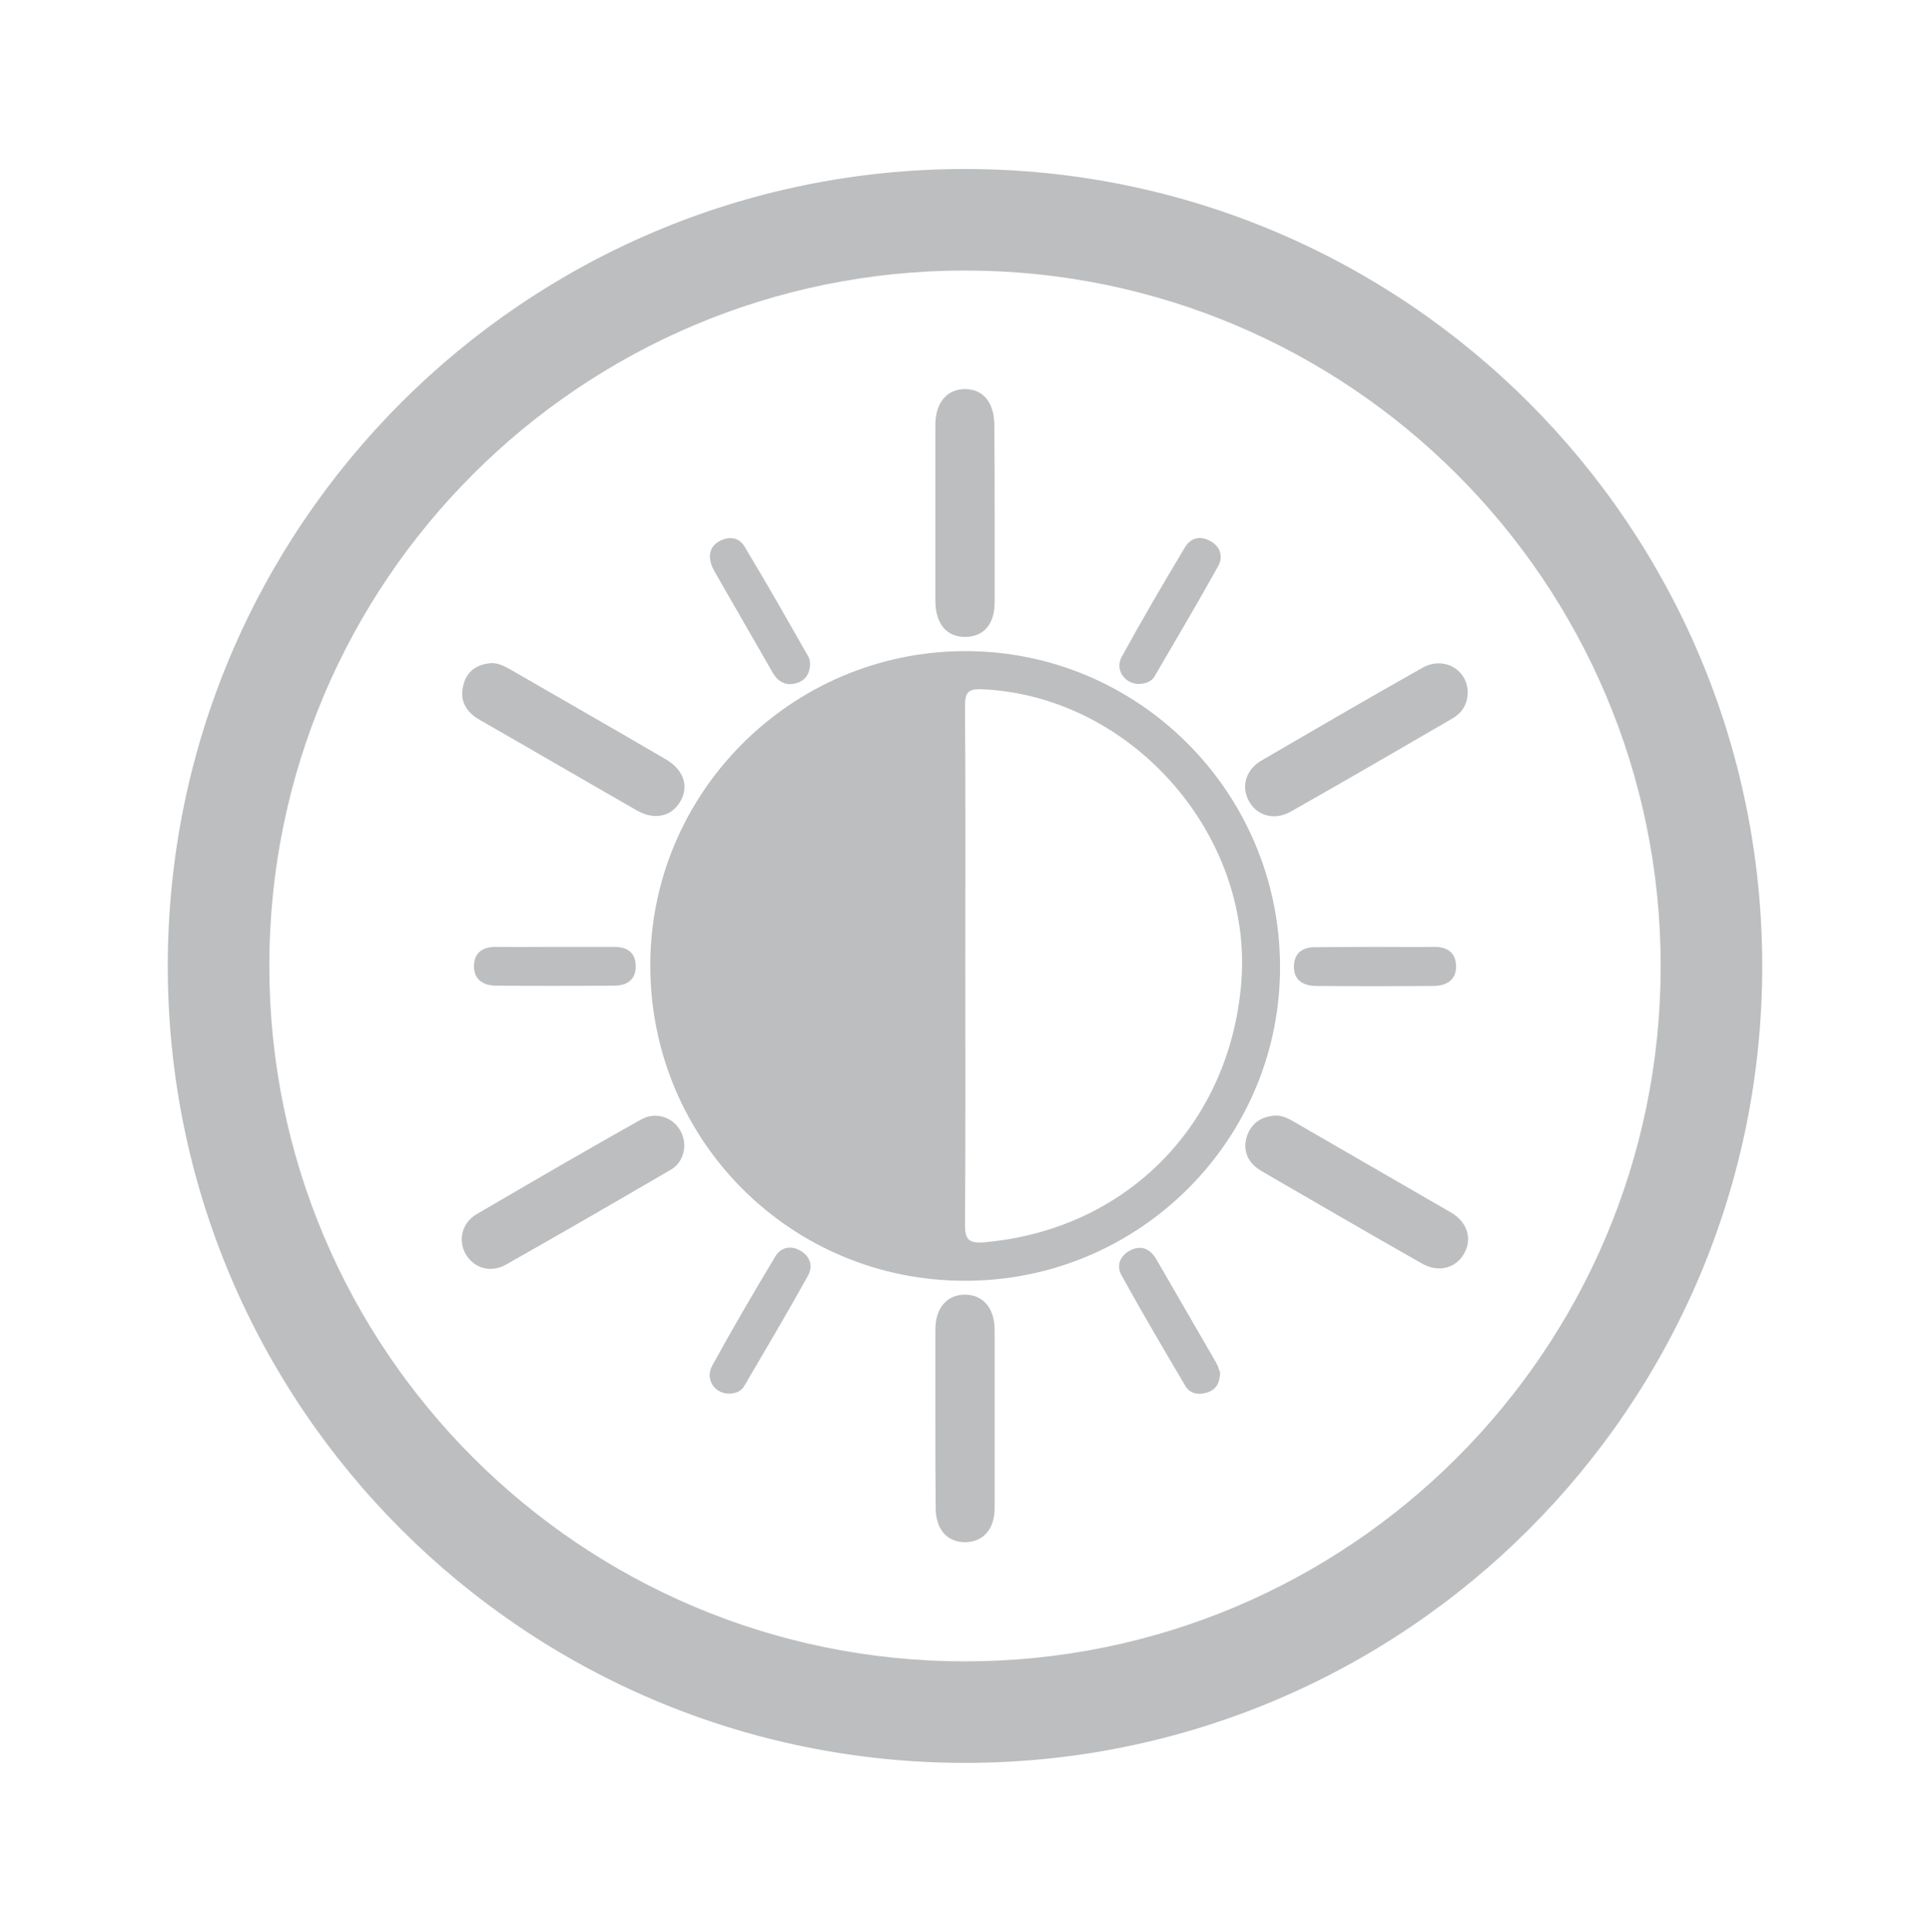 <?xml version="1.0" encoding="utf-8"?>
<!-- Generator: Adobe Illustrator 21.0.0, SVG Export Plug-In . SVG Version: 6.00 Build 0)  -->
<svg version="1.1" xmlns="http://www.w3.org/2000/svg" xmlns:xlink="http://www.w3.org/1999/xlink" x="0px" y="0px"
	 viewBox="0 0 612 612.7" style="enable-background:new 0 0 612 612.7;" xml:space="preserve">
<style type="text/css">
	.st0{fill:#BCBEC0;}
	.st1{display:none;}
	.st2{display:inline;fill:#BCBEC0;}
	.st3{display:inline;fill:#FEFDFD;}
	.st4{display:inline;}
</style>
<g id="Layer_3">
	<path class="st0" d="M306,53.6c-139.6,0-252.8,113.2-252.8,252.8S166.4,559.1,306,559.1S558.8,446,558.8,306.4S445.6,53.6,306,53.6
		z M306,526.9c-121.8,0-220.6-98.8-220.6-220.6S184.2,85.8,306,85.8s220.6,98.8,220.6,220.6S427.8,526.9,306,526.9z"/>
</g>
<g id="Layer_4">
	<g class="st1">
		<path class="st2" d="M-185.2,843c3.4,0.6,6.7,1.3,10.1,1.8c2.6,0.4,5.3,0.7,7.8,1.6c2.3,0.8,4.5,1.9,6.2,3.8
			c0.2,0.2,0.5,0.5,0.7,0.6c0.8,0.5,1.2,0.1,1.1-0.7c0-1.1-0.4-2.1-0.8-3.1c-2.2-5.1-5.8-8.8-10.8-11.1c-4.3-2-8.6-4-13-6.1
			c-1.7-0.8-3.2-1.9-4.7-3c-4.3-3.4-9.1-5.8-13.9-8.5c-1-0.5-2-1.1-2.9-1.8c0.3,0,0.6,0,0.8,0.1c10.1,2.6,20.3,5.2,30.3,8.4
			c1.4,0.5,2.8,1.1,4.2,1.6c1.4,0.5,2.1,0.1,1.7-1.4c-0.6-2.4-1.3-4.5-3.8-5.8c-8.3-4.5-16.4-9.2-24.6-13.9
			c-0.1-0.2-0.3-0.2-0.3-0.4c0.2,0,0.4,0,0.6,0c6.7,2.2,13.5,4.5,20.2,6.8c1,0.3,1.9,0.4,2.9,0c2-0.7,4-1.3,6.3-2.1
			c-3.3-1.7-6.4-3.3-9.5-4.9c-0.5-0.3-1.1-0.5-1.6-0.9c-2.4-1.5-5.1-2.4-7.9-2.8c-2.2-0.4-4.4-1.1-6.3-2.3c-1.2-0.7-2.3-1.5-2.7-2.9
			c-0.5-1.6,0-2.4,1.6-2.8c1.9-0.4,3.8,0.1,5.7,0.5c7.1,1.6,13.9,4.3,20.8,6.7c1.9,0.6,3.7,1.4,5.6,1.7c2.1,0.3,3-0.6,2.2-2.7
			c-1.2-2.9-3.3-5.1-5.4-7.3c-3.2-3.2-7.3-5.2-11.2-7.5c-1.1-0.7-1.3-1.9-0.4-2.9c0.5-0.6,0.7,0,1,0.2c4,3,7.9,6,12,8.9
			c3.5,2.5,7.3,4.4,11.5,5.3c0.3,0.1,0.6,0.1,0.8,0.1c0.4,0,0.9,0,1.1-0.4c0.3-0.4,0-0.8-0.3-1.1c-0.4-0.5-0.8-0.9-1.2-1.4
			c-5.5-6.1-10.1-12.8-14.7-19.6c4.4,2,8.9,3.9,13.3,5.9c0.1-0.1,0.1-0.1,0.2-0.2c-3-4-6.1-8.1-9.2-12.3c2.9-0.4,5.6-0.8,8.3-1.2
			c0.5-0.1,0.9-0.1,1.4-0.2c0.7-0.1,1.2,0,1.8,0.6c2.7,2.6,6.1,3.5,9.7,4.1c1.9,0.3,3.8,0.5,5.7,0c3-0.7,3.6-2.7,1.5-5
			c-0.9-0.9-1.9-1.6-2.9-2.5c-6.6-5.7-12.4-12.2-17.6-19.3c-0.6-0.8-1-1.6-1.3-2.5c-0.5-1.6,0.2-2.7,1.9-2.9
			c2.3-0.3,4.3,0.5,6.2,1.7c3.4,2.2,6.5,4.8,9.5,7.5c5.9,5.3,12.5,9.8,18.2,15.3c0.4,0.4,0.9,0.8,1.3,1.3c2.2,2.6,5.1,2.4,8,2.1
			c1.8-0.2,2.2-1.3,1.5-3c-0.3-0.8-0.9-1.5-1.4-2.2c-5-6.5-10.1-13.1-15.1-19.6c-0.5-0.6-0.8-1.3-0.7-2.1c1-7.7-1.4-14.7-4-21.7
			c-1-2.6-2.4-4.9-3.8-7.2c-6.1-9.8-12.4-19.6-19.6-28.6c-2.4-3-5.2-5.5-8-8.1c-7.6-7.3-14.6-15.2-21.7-23
			c-11.7-12.8-23-25.9-34.9-38.4c-6.9-7.2-14.8-13.3-22.5-19.6c-14-11.5-28.2-22.7-43.1-33c-13.4-9.3-27.2-17.8-41.3-25.9
			c-4-2.3-8.4-3.7-13.1-3.9c-0.8,0-1.7,0-2.5,0.2c-1.5,0.3-1.9,1.3-1.1,2.6c0.9,1.4,2.1,2.4,3.3,3.4c5.5,5,11.3,9.7,16.4,15.2
			c1.3,1.4,2.6,2.9,3.5,4.6c0.5,0.9,1.1,2,0.3,3c-0.9,1-2.1,1.1-3.4,0.7c-2.3-0.7-4.2-2-5.6-3.8c-3.7-4.9-8.9-7.7-13.7-11
			c-1.4-0.9-2.7-1.8-4.4-2.9c0.4,2,0.8,3.6,1,5.3c0.3,2,1.2,3.4,2.7,4.7c5.2,4.6,10.2,9.3,15.4,14.1c-0.7,0.1-1-0.3-1.4-0.6
			c-8.2-5-16.3-10-24.5-15c-1.3-0.8-5.4-0.6-6.6,0.4c-1,0.8-0.3,1.4,0.3,1.9c2.3,1.7,4.3,3.6,6.3,5.6c6.5,6.4,12.8,12.9,19,19.6
			c0.1,0.2,0.3,0.4,0.5,0.6c0.2,0.1,0.1-0.2,0.1,0c0,0.1-0.1,0.1-0.1,0c-0.2-0.2-0.5-0.2-0.8-0.3c-4.4-2.7-8.6-6-13.4-7.9
			c-7.4-3-13.2-8.2-19.5-12.6c-4.8-3.3-10.1-4.7-15.8-3.7c-1,0.1-2.4,0.2-2.5,1.2c-0.1,1.1,1.4,1,2.2,1.3c2.8,1,5.2,2.7,7.1,4.9
			c3.5,4.2,6.7,8.6,10.5,12.8c-1.3-0.2-2.1-0.8-2.8-1.3c-2.8-2.3-5.6-2.8-9-1.2c-2,0.9-4.6,0.8-6.2,2c-1.6,1.2-2.2,3.6-3.5,5.3
			c-1.3,1.7-1.3,3,0,4.8c2.1,2.9,3.8,6.1,5.8,9.1c-0.6,0.2-0.7-0.2-1-0.4c-2.7-2-5.4-4-8.3-5.5c-0.7-0.4-1.4-0.7-2.2-1
			c-1.7-0.5-2.3,0.1-1.9,1.8c0.5,2.1,1.3,4.1,2.3,6c2.3,4.3,5.8,7.5,9.7,10.4c11.5,8.4,23.2,16.6,34.4,25.4c1.6,1.2,3.2,2.4,4.7,3.8
			c0.9,0.8,1.4,0.6,2.1-0.2c4-4,8.6-7.2,14.2-8.7c8.6-2.3,16.4-0.2,23.5,5c5.6,4.1,10.7,8.8,16,13.3c11.5,9.6,23.1,19.1,34.4,29
			c12.4,10.9,25.2,21.4,37.8,32.1c9,7.7,18.1,15.3,27.3,22.9c4.1,3.4,6.9,7.6,7,13c0.2,7.2-2.9,12.6-9.3,16
			c-0.8,0.4-1.2,0.8-1.5,1.7c-1.3,4.7-4.3,8.1-8.7,10.3c-0.7,0.3-1.1,0.7-1.3,1.5c-1.4,4.8-4.3,8.3-8.9,10.5
			c-0.6,0.3-0.9,0.7-1.1,1.3c-1.4,4.9-4.4,8.4-8.9,10.6c-0.6,0.3-0.9,0.6-1.1,1.3c-1.4,4.8-4.3,8.4-8.8,10.5c-0.6,0.3-1,0.7-1.2,1.4
			c-1.3,4.8-4.3,8.4-8.8,10.5c-0.7,0.3-1,0.8-1.2,1.5c-1.4,4.8-4.4,8.3-8.9,10.5c-0.6,0.3-0.9,0.7-1.1,1.3
			c-1.4,4.8-4.3,8.4-8.8,10.5c-0.7,0.3-1,0.7-1.2,1.4c-0.5,1.8-1.2,3.6-2.4,5.1c-0.6,0.8-0.5,1.2,0.5,1.5c5,1.7,10.1,3.2,15,5.2
			c14.5,5.9,28.7,12.7,42.9,19.3c4.4,2.1,8.8,3.8,13.8,4c2.7,0.1,5.4-0.2,8-1c1.2-0.4,1.3-1.1,0.6-2c-0.7-0.8-1.6-1.4-2.5-2
			c-2.8-1.8-5.8-3.2-8.9-4.5c-0.3-0.1-0.7-0.2-1-0.6c4.3,0.2,8.5,0.4,12.7,0.7c1,0.1,1.5-0.2,2-1.1c1.1-2,2.3-4,3.4-6
			c0.4-0.7,0.5-1.3,0.3-2c-0.7-3.1-1.5-6.2-2.2-9.3c-0.1-0.7-0.5-1-1.1-1.4c-1.9-1.1-3.8-2.2-5.7-3.3c0-0.1-0.2-0.2-0.1-0.3
			C-185.5,842.9-185.3,842.9-185.2,843z"/>
		<path class="st2" d="M-321.6,635.2c-3.4,0-6.6,1.6-9.6,4c-4.4,3.4-7.6,7.9-11,12.2c-3.5,4.4-7.2,8.7-10.8,13
			c-0.6,0.8-1.4,1-2.3,1.3c-5.6,1.6-10.8,0.5-15.7-2.2c-6.1-3.3-10.7-8.3-15.2-13.4c-4.1-4.7-7.7-9.8-11.4-14.8
			c-5.6-7.6-11.8-14.6-19.1-20.8c-8.7-7.3-16.9-15-26.2-21.5c-5.6-3.9-11.4-7.6-18-9.6c-2.7-0.8-5.5-1.2-8.3-0.9
			c-6.4,0.7-13.3,8.3-10.4,17.1c1.6,5.1,4.6,9.4,8,13.5c6.5,7.8,14.2,14.4,22.1,20.8c4.8,4,9.7,7.9,14.5,11.8
			c6.9,5.5,14.8,9.3,22.6,13.3c7.9,4,15.7,8,22.6,13.5c4.2,3.4,7.9,7.2,9.9,12.4c1.2,3.1,1.6,6.2,1,9.5c-0.1,0.8-0.5,1.4-1,2
			c-5.6,6.8-11.4,13.3-17.1,19.9c-2.5,3-4.7,6.2-6,9.9c-1.6,4.8-0.9,9.3,2.1,13.5c2.3,3.2,5.5,5.5,8.4,8
			c12.2,10.3,24.3,20.5,36.5,30.7c0.8,0.7,1.1,0.5,1.7-0.2c12-14.3,24.1-28.7,36.1-43c16.5-19.7,33.1-39.3,49.6-59
			c0.7-0.8,0.7-1.2-0.2-1.9c-13.7-11.5-27.4-23-41.1-34.5C-313,637.1-316.7,635.2-321.6,635.2z"/>
		<path class="st2" d="M-457.9,766.2c-8-0.9-16-1.7-23.9-3.6c-0.7-0.2-1.7-0.7-2.2,0.1c-0.5,0.8,0.3,1.5,0.8,2.1
			c2.8,3.1,6.1,5.5,9.9,7.3c4.4,2,8.8,4,13.2,5.9c0.5,0.2,0.9,0.4,1.5,0.7c-2.2,3.1-5.2,4.1-8.8,4c-1,0-2-0.2-2.9-0.2
			c-1.3,0-1.6,0.7-1.1,1.9c0.6,1.2,1.5,2.1,2.5,3c5.2,4.5,10.9,7.4,18,7.6c6.4,0.2,12.8,0.4,19.3,0.6c14,0.5,28,1,41.8,4.1
			c8.2,1.9,16.1,4.8,24,7.7c16.6,6,33,12.5,49.4,19c0.5,0.2,0.9,0.6,1.6,0.3c-4.4-3.7-8.7-7.3-13-11c-22-18.5-44-36.9-65.9-55.4
			c-4.1-3.5-8.5-6.7-12.2-10.6c-5.5-5.9-8.4-12.9-7.7-21.1c0.5-5.4,2.6-10.1,5.5-14.6c1.4-2.1,3-4.1,4.7-6.2
			c-1.5-0.1-2.8-0.3-4.1-0.4c-4.6-0.2-9.3-0.6-13.9-0.7c-3.6-0.1-7.1,1.3-10.7,1.5c-5,0.4-9.1,3-13.2,5.4c-1.3,0.7-2.5,0.9-3.9,0.7
			c-8.1-1.2-16.1-2.5-24.2-3.7c-1.3-0.2-2.9-0.5-3.8,0.8c-0.8,1.3,0.1,2.5,0.7,3.7c1.2,2.2,2.9,3.8,5.6,4.5
			c6.9,1.8,13.4,5.1,20.1,7.6c4.2,1.6,8.5,3,12.5,5c2.1,1,4.2,2.2,5.5,4.2c0.7,1,1.5,2.1,0.8,3.4c-0.7,1.2-1.9,1.3-3.1,1.2
			c-3.7-0.1-7.3-0.8-10.8-1.6c-6.2-1.3-12.3-2.8-18.1-5.4c-0.5-0.2-1-0.3-1.5-0.4c-2.9-0.6-4.5,0.9-3.5,3.7c2,5.5,5.6,9.4,11.1,11.6
			c0.4,0.2,0.9,0.1,1.1,0.7c1.2,3.2,2.4,6.4,3.7,9.7c-5.2-0.7-10.2-1.4-15.2-2.1c0,0.1-0.1,0.1-0.1,0.2c3.8,2.9,7.6,5.7,11.4,8.6
			C-457.1,766.4-457.1,766.4-457.9,766.2z"/>
		<path class="st2" d="M-253.4,812.3c0.1-2.1-0.9-3.5-2.4-4.7c-6.7-5.6-13.4-11.3-20.1-16.9c-14.6-12.2-29.1-24.5-43.7-36.8
			c-2.7-2.2-5.6-2.5-7.8-0.6c-2.7,2.3-2.7,6.1,0.1,8.5c6.9,5.9,13.9,11.7,20.9,17.6c14.5,12.2,29,24.3,43.5,36.6
			c3.5,3,7.8,1.7,9.2-1.6C-253.5,813.6-253.3,812.9-253.4,812.3z"/>
		<path class="st2" d="M-299.3,721.5c0,2.1,0.9,3.5,2.3,4.7c18.2,15.3,36.5,30.6,54.7,46c3.2,2.7,6.5,5.4,9.7,8.1
			c2.7,2.3,6,2.1,8.1-0.4c2-2.4,1.5-5.7-1.1-7.9c-21.5-18.1-43-36.2-64.5-54.2c-1.9-1.6-3.9-1.9-6.1-0.9
			C-298.2,717.8-299.1,719.6-299.3,721.5z"/>
		<path class="st2" d="M-273.4,835.9c0-1.9-0.9-3.3-2.3-4.4c-6.1-5.1-12.1-10.2-18.2-15.3c-15.4-12.9-30.7-25.8-46.1-38.7
			c-2.9-2.4-6.5-2.1-8.5,0.8c-1.6,2.4-1.1,5.4,1.2,7.3c5.5,4.7,11,9.3,16.6,14c15.8,13.3,31.6,26.6,47.4,39.8c1.6,1.3,3.2,2.4,5.4,2
			C-275.2,840.9-273.3,838.7-273.4,835.9z"/>
		<path class="st2" d="M-198.8,746.2c2.4,0,4.3-1.3,5.1-3.4c0.9-2.2,0.4-4.6-1.6-6.2c-3.4-2.9-6.8-5.8-10.2-8.6
			c-18.1-15.2-36.2-30.4-54.2-45.7c-3.7-3.1-8.2-1.4-9.3,2c-0.7,2.2-0.1,4.4,1.8,6c5.5,4.7,11.1,9.4,16.7,14
			c15.8,13.2,31.5,26.5,47.3,39.7C-201.8,745.2-200.5,746.3-198.8,746.2z"/>
		<path class="st2" d="M-208.9,758.1c2.6,0,4.6-1.4,5.4-3.5c0.8-2.2,0.2-4.6-1.8-6.2c-7.5-6.3-14.9-12.6-22.4-18.8
			c-14-11.8-28.1-23.6-42.1-35.4c-3.6-3.1-8.5-1.5-9.3,2.9c-0.4,2.2,0.6,4,2.3,5.4c4.2,3.5,8.5,7.1,12.7,10.7
			c16.9,14.2,33.8,28.4,50.7,42.6C-212.1,757-210.7,758.2-208.9,758.1z"/>
		<path class="st2" d="M-268.9,829.5c2.4,0,4.4-1.3,5.2-3.5c0.8-2.2,0.3-4.5-1.6-6.1c-6.3-5.3-12.5-10.6-18.8-15.9
			c-15.2-12.8-30.5-25.6-45.7-38.5c-3.2-2.7-7.5-1.9-9,1.6c-1,2.3-0.4,4.7,1.8,6.5c4.3,3.6,8.6,7.2,12.9,10.9
			c17.1,14.4,34.2,28.7,51.2,43.1C-271.8,828.8-270.5,829.6-268.9,829.5z"/>
		<path class="st2" d="M-233.3,788.9c0-2.3-0.8-3.7-2.1-4.8c-12.6-10.6-25.2-21.2-37.8-31.8c-8.9-7.5-17.8-15-26.7-22.4
			c-2.8-2.4-6.1-2.2-8.2,0.4c-2,2.4-1.5,5.7,1.2,7.9c21.4,18,42.8,36,64.3,54.1c1.9,1.6,4,2.1,6.3,1
			C-234.3,792.3-233.4,790.6-233.3,788.9z"/>
		<path class="st2" d="M-283.8,704.4c-2.4,0-4.4,1.4-5.2,3.6c-0.8,2.2-0.1,4.5,1.9,6.2c6.3,5.3,12.6,10.6,18.8,15.8
			c15.2,12.8,30.4,25.6,45.6,38.4c2.7,2.3,6,2.1,8.1-0.4c2-2.4,1.5-5.8-1.1-7.9c-21.4-18-42.8-36-64.3-54
			C-281,705-282.2,704.4-283.8,704.4z"/>
		<path class="st2" d="M-319.3,745.6c0,1.9,0.9,3.3,2.3,4.5c7.5,6.3,14.9,12.6,22.4,18.8c14,11.7,27.9,23.5,41.9,35.2
			c1.8,1.5,3.7,2.1,5.9,1.3c2-0.7,3.2-2.3,3.5-4.4c0.3-2.1-0.6-3.8-2.2-5.2c-7.9-6.6-15.7-13.2-23.6-19.8
			c-13.3-11.2-26.6-22.4-39.9-33.6c-1.7-1.4-3.3-2.6-5.6-2.2C-317.4,740.7-319.3,742.8-319.3,745.6z"/>
	</g>
	<path class="st0" d="M296.6,449.9c0-9.4,0-18.8,0-28.2c0-6.8,3.6-11,9.2-11.1c5.8-0.1,9.6,4.2,9.6,11.2c0,18.8,0,37.6,0,56.5
		c0,6.7-3.7,10.8-9.4,10.8c-5.7,0-9.3-4.1-9.3-10.9C296.6,468.8,296.6,459.4,296.6,449.9z"/>
	<path class="st0" d="M315.4,162.8c0,9.4,0,18.8,0,28.2c0,6.9-3.4,10.9-9.2,11c-5.9,0.1-9.5-4-9.6-11.2c0-18.7,0-37.3,0-56
		c0-7.1,3.7-11.4,9.4-11.4c5.8,0,9.3,4.3,9.3,11.5C315.4,144.3,315.4,153.6,315.4,162.8z"/>
	<path class="st0" d="M217,363.7c-0.2,2.9-1.5,5.7-4.5,7.4c-17.3,10.1-34.6,20.1-52.1,30c-4.8,2.7-10.1,1.1-12.7-3.3
		c-2.5-4.4-1.3-9.9,3.4-12.7c17.3-10.1,34.6-20.2,52.1-30C209.6,351.5,217.1,356.2,217,363.7z"/>
	<path class="st0" d="M404.6,353.8c1.8,0,3.4,0.7,4.9,1.5c16.9,9.8,33.8,19.5,50.7,29.3c5.1,3,6.7,8.3,4.1,12.9
		c-2.5,4.6-8,6.2-13.1,3.4c-17.1-9.7-34.1-19.6-51.2-29.5c-4.2-2.5-6.1-6.3-4.6-11.1C396.9,356.1,400.1,354,404.6,353.8z"/>
	<path class="st0" d="M155.9,210.3c2.2,0,4.1,1,5.9,2c16.4,9.5,32.9,18.9,49.3,28.5c5.8,3.4,7.5,8.7,4.5,13.6
		c-2.8,4.6-8.2,5.8-13.7,2.6c-16.6-9.5-33.2-19.2-49.8-28.7c-4.5-2.6-6.5-6.3-5.1-11.3C148.2,212.6,151.5,210.6,155.9,210.3z"/>
	<path class="st0" d="M465.4,219.8c-0.1,3.6-1.8,6.3-4.9,8.1c-17,9.9-34.1,19.8-51.2,29.5c-5.1,2.9-10.6,1.4-13.2-3.2
		c-2.6-4.6-1.2-10,3.9-13c17-9.9,34-19.8,51.2-29.5C458,208,465.5,212.5,465.4,219.8z"/>
	<path class="st0" d="M175.9,300.3c6.3,0,12.5,0,18.8,0c4.1,0,6.8,1.7,6.9,6c0.1,4.3-2.7,6.3-6.7,6.3c-12.5,0.1-25.1,0.1-37.6,0
		c-4,0-7-1.9-7-6.1c0-4.5,2.9-6.3,7.3-6.2C163.7,300.4,169.8,300.3,175.9,300.3z"/>
	<path class="st0" d="M436.3,300.3c6.1,0,12.2,0.1,18.3,0c4.1-0.1,7,1.7,7.1,5.9c0.2,4.5-2.9,6.5-7.2,6.5c-12.4,0.1-24.7,0.1-37.1,0
		c-4.2,0-7.3-1.9-7.1-6.5c0.2-4.2,3-5.9,7.1-5.8C423.7,300.4,430,300.3,436.3,300.3z"/>
	<path class="st0" d="M231.3,442c-4.6,0.1-7.8-4.5-5.5-8.8c6.4-11.7,13.2-23.3,20.1-34.8c1.7-2.8,4.8-3.5,7.8-1.8
		c3.2,1.8,4.2,4.9,2.5,8c-6.5,11.7-13.3,23.2-20.1,34.8C235.1,441.3,233.3,441.9,231.3,442z"/>
	<path class="st0" d="M386.9,435.3c-0.1,3.4-1.3,5.4-4,6.3c-2.7,0.9-5.5,0.5-7-2c-6.9-11.7-13.8-23.4-20.3-35.2
		c-1.7-3.1-0.4-6.2,2.9-7.9c3.7-1.8,6.4-0.2,8.3,3.1c6.3,10.8,12.5,21.7,18.8,32.5C386.3,433.3,386.6,434.7,386.9,435.3z"/>
	<path class="st0" d="M256.9,210.7c-0.2,3.2-1.6,5.2-4.5,6c-3.3,0.9-5.7-0.5-7.4-3.4c-5.6-9.8-11.3-19.6-16.9-29.4
		c-0.9-1.7-2.1-3.3-2.6-5.1c-1-3.2-0.1-5.9,3.1-7.4c2.9-1.4,5.8-0.8,7.4,1.8c7,11.6,13.7,23.4,20.4,35.2
		C256.8,209.1,256.8,210,256.9,210.7z"/>
	<path class="st0" d="M361.4,216.9c-4.6,0.2-8-4.4-5.7-8.6c6.4-11.7,13.2-23.3,20.1-34.8c1.7-2.8,4.6-3.7,7.8-2
		c3.3,1.7,4.4,4.9,2.7,8c-6.6,11.9-13.5,23.5-20.3,35.2C365,216.2,363.3,216.8,361.4,216.9z"/>
	<path class="st0" d="M305.8,206.5c-55.1,0.2-99.9,45.2-99.6,100.2c0.3,55.4,44.9,99.7,100.1,99.5c55.2-0.1,99.9-45,99.6-100
		C405.6,250.9,360.7,206.3,305.8,206.5z M312,394c-5.1,0.4-6-1.1-6-5.8c0.2-27.4,0.1-54.7,0.1-82.1c0-27.4,0.1-54.7-0.1-82.1
		c0-4.3,0.9-5.6,5.4-5.4c48,2.1,87.2,47.4,82,95.3C388.8,358.2,356,390.2,312,394z"/>
</g>
<g id="Layer_1" class="st1">
	<path class="st3" d="M559,271.6c-0.4-1.3-0.1-2.7-0.2-4C559.2,268.9,558.9,270.2,559,271.6z"/>
	<path class="st3" d="M558.8,281.7c0.1-1.2-0.2-2.5,0.2-3.7C558.9,279.3,559.2,280.5,558.8,281.7z"/>
	<path class="st3" d="M558.5,288.7c0-0.6-0.1-1.2,0.2-1.8C558.7,287.5,558.9,288.2,558.5,288.7z"/>
	<path class="st3" d="M558.2,293.2c0-0.5-0.1-1,0.2-1.5C558.4,292.2,558.6,292.7,558.2,293.2z"/>
	<g class="st4">
		<path class="st0" d="M-261.5,281.1c-1.1-5,1.6-7.8,6-9.8c-1.5-0.3-2.7-0.6-3.9-0.7c-0.9-0.1-1.5-0.5-2-1.2c-3.8-5.3-5-11.3-4-17.7
			c3.9-23.4,8.4-46.7,12.9-70c1.8-9.2,3.4-18.4,5.7-27.5c1.3-5.3,3.6-10.2,7.2-14.4c4.2-4.9,9.6-7.6,16.1-7.9
			c8.8-0.4,16.8,1.8,23.6,7.5c6.1,5.2,9,11.9,9.8,19.8c0.6,6-0.9,11.8-2.2,17.5c-4.5,18.9-8.9,37.7-13.4,56.6
			c-2.1,8.9-3.9,17.9-6.9,26.6c-0.8,2.5-1.9,4.9-3.3,7.2c-3.2,5.1-7.9,7.6-13.9,7.8c-1.4,0-2.8,0.1-4.3-0.2c5.2,6.9,5,9.5-0.9,14.1
			c1.3,0.9,2.5,1.8,3.8,2.8c3.6,2.8,5.4,6.6,5.8,11.1c0.5,5-0.8,9.6-2.2,14.3c-7.8,26-15.6,52-23.4,78c-1.9,6.2-3.7,12.5-6.2,18.5
			c-4,9.7-10.4,17.4-19.1,23.3c-6.1,4.1-12.8,7.2-19.7,10.5c0.5-2.9,1-5.6,1.5-8.3c2.6-14.3,5.1-28.6,7.7-42.9
			c2.3-12.6,4.5-25.2,6.8-37.8c2.5-13.8,4.9-27.5,7.4-41.3c2.1-11.8,4.2-23.6,6.3-35.4c0.2-0.9,0.5-1.1,1.3-1
			C-263.9,280.8-262.7,280.9-261.5,281.1z"/>
		<path class="st0" d="M-272.1,450.5c39.6,0,79.2,0,118.8,0c1.3,0,1.7,0.3,1.7,1.6c-0.1,9.1-0.1,18.2,0,27.3c0,1.1-0.3,1.5-1.4,1.5
			c-79.3,0-158.6,0-237.8,0c-1.1,0-1.5-0.3-1.5-1.4c0.1-9.1,0.1-18.3,0-27.4c0-1.3,0.3-1.5,1.5-1.5
			C-351.3,450.5-311.7,450.5-272.1,450.5z"/>
		<path class="st0" d="M-305.9,443.6c-5.4-1.2-10.7-2.4-16.1-3.7c-9.4-2.2-18.7-4.4-28.1-6.6c-1-0.2-1.1-0.5-0.7-1.4
			c1.3-3.2,2.5-6.4,3.7-9.6c0.2-0.6,0.3-0.9,1.1-0.5c13.5,7.2,26.9,14.4,40.4,21.6C-305.5,443.5-305.6,443.7-305.9,443.6z"/>
		<path class="st0" d="M-308.5,428.6c-2.6-2-5.2-4-7.8-5.9c-7.8-6-15.6-12-23.5-18c-0.7-0.6-1-0.9-0.2-1.7c2.3-2.4,4.6-4.8,6.8-7.3
			c0.6-0.7,0.9-0.5,1.3,0.1c7.7,10.6,15.4,21.2,23.1,31.8C-308.6,427.8-308.2,428-308.5,428.6z"/>
		<path class="st0" d="M-270,441.5c2-1,4.1-1.9,6.1-2.9c8.1-3.8,16.2-7.5,24.2-11.3c0.9-0.4,1.2-0.5,1.5,0.7
			c0.8,3.9,1.8,7.7,2.8,11.6c0.2,0.9,0.1,1.1-0.8,1.1c-10.5,0.3-21,0.6-31.5,0.9c-0.7,0-1.5,0.1-2.2,0.1
			C-269.9,441.7-270,441.6-270,441.5z"/>
		<path class="st0" d="M-305.9,443.6c0.1-0.1,0.2-0.2,0.3-0.3c0.3,0.1,0.6,0.1,0.7,0.5C-305.2,443.9-305.6,443.8-305.9,443.6z"/>
	</g>
</g>
<g id="Layer_2" class="st1">
	<g class="st4">
		<path class="st0" d="M253.3,224.9c0.4,0.2,0.9,0.5,1.3,0.7c1.6,3.5,0,6.7-1.1,9.8c-25.5,72-51,144-76.5,215.9
			c-1.1,3.1-1.9,6.6-5.4,8.3c-0.5-0.1-1-0.2-1.5-0.3C197.8,381.3,225.5,303.1,253.3,224.9z"/>
		<path class="st0" d="M431.7,157c3.1,2.7,4.9,5.9,2.6,9.9c-1.8,3.1-4.8,4.1-8,3.3c-3.4-0.8-5-3.6-5.1-7c-0.3-5.5,4-6.1,7.8-7.2
			C429.9,156.3,430.8,156.6,431.7,157z"/>
		<path class="st0" d="M375.5,261.7c-40.3-14.3-79.2-28.1-119.5-42.3c21.2-6.7,40.9-14.4,61.2-18.7c8.1-1.7,18.9,1.8,24.7,10.5
			C353.1,227.5,363.8,244,375.5,261.7z"/>
		<path class="st0" d="M336.9,185.1c1.7,3.5,5.5,4,5.1,7.7c-0.7,6.5-3,8.1-9.3,6c-1.8-0.6-3.6-1.5-5.5-1.9c-3.6-0.8-4.7-2.4-3.2-6.2
			c2.4-5.8,4.4-11.8,6.3-17.8c1-3.2,2.5-4.5,5.7-2.9c0.9,0.4,1.9,0.5,2.7,1c2.9,2,8.8,0.3,8.7,5.5
			C347.3,182.1,344.4,186.2,336.9,185.1z"/>
		<path class="st0" d="M465.7,231.1c-1.5,4.3-4.6,5.6-8.5,4.3c-4.4-1.5-5.8-5.2-4.3-9.2c1.4-3.8,4.9-5.6,8.8-4.2
			C465.7,223.4,467.5,226.7,465.7,231.1z"/>
		<path class="st0" d="M360.3,201.2c-3.7-1.9-5.6-4.8-4.2-8.8c1.4-4.4,5.1-6,9.2-4.6c3.8,1.3,5.6,4.9,4.3,8.8
			C368.2,200.8,364.7,202.3,360.3,201.2z"/>
		<path class="st0" d="M429.2,210.2c4,2.3,6.2,5.4,4.6,9.7c-1.4,3.8-4.8,5.5-8.8,4.2c-4.1-1.3-5.7-4.5-4.7-8.5
			C421.6,210.8,425.3,210.1,429.2,210.2z"/>
		<path class="st0" d="M370.7,223.2c-3.8-2.1-5.8-5.1-4.1-9.5c1.5-3.9,4.7-5.4,8.7-4.1c4.2,1.4,5.6,4.9,4.5,8.6
			C378.8,222.5,375.2,224,370.7,223.2z"/>
		<path class="st0" d="M396.7,253.1c3.6,2.4,5.7,5.4,3.6,9.7c-1.8,3.8-5,5-9,3.5c-4.1-1.6-5.4-5.1-4.1-8.8
			C388.7,253.4,392.4,252.2,396.7,253.1z"/>
		<path class="st0" d="M397.5,199c3.7,2.3,5.7,5.3,3.8,9.6c-1.7,3.9-4.9,5.3-8.8,3.9c-4-1.5-5.4-4.8-4.2-8.7
			C389.7,199.4,393.2,198.2,397.5,199z"/>
		<path class="st0" d="M382,190.6c-3.7-1.8-5.4-4.7-4-8.7c1.5-4.4,5-5.9,9.1-4.4c3.9,1.4,5.5,4.9,4.2,8.7
			C389.9,190.4,386.5,192,382,190.6z"/>
		<path class="st0" d="M390.2,240.3c-1.8,4.3-5.2,5.9-9.3,4.4c-3.8-1.4-5.5-4.8-4-8.8c1.5-4.2,4.9-5.9,9.2-4.3
			C390,233.1,391.3,236.3,390.2,240.3z"/>
		<path class="st0" d="M404.1,180.5c-3.8-2-5.8-5-4.3-9c1.6-4.3,5-6,9.3-4.1c4,1.7,5.2,4.9,3.7,8.9
			C411.3,180.4,407.9,181.2,404.1,180.5z"/>
		<path class="st0" d="M316.3,429c18.3-51.6,36.6-103.2,54.8-154.8c1.1-3.1,4-6.3-2.1-8.4c-38.2-13.2-76.3-26.7-114.5-40.2
			c-27.7,78-55.3,156.1-83,234.1c38.1,13.6,76.2,27.1,114.2,40.9c4.5,1.6,5.3-0.4,6.5-3.8C300.2,474.2,308.3,451.6,316.3,429z
			 M316.4,390.7c-31.9-11.5-63.9-22.9-96-34c-4.3-1.5-4.9-3.2-3.4-7.3c7.4-20.3,14.6-40.6,21.6-61c1.5-4.3,3.1-5,7.3-3.4
			c15.9,5.9,32,11.4,48,17.1c16,5.7,31.9,11.5,48,16.9c4.7,1.6,5.1,3.4,3.5,7.7c-7.3,20-14.5,40.1-21.4,60.3
			C322.5,391.4,321,392.4,316.4,390.7z"/>
	</g>
</g>
</svg>
